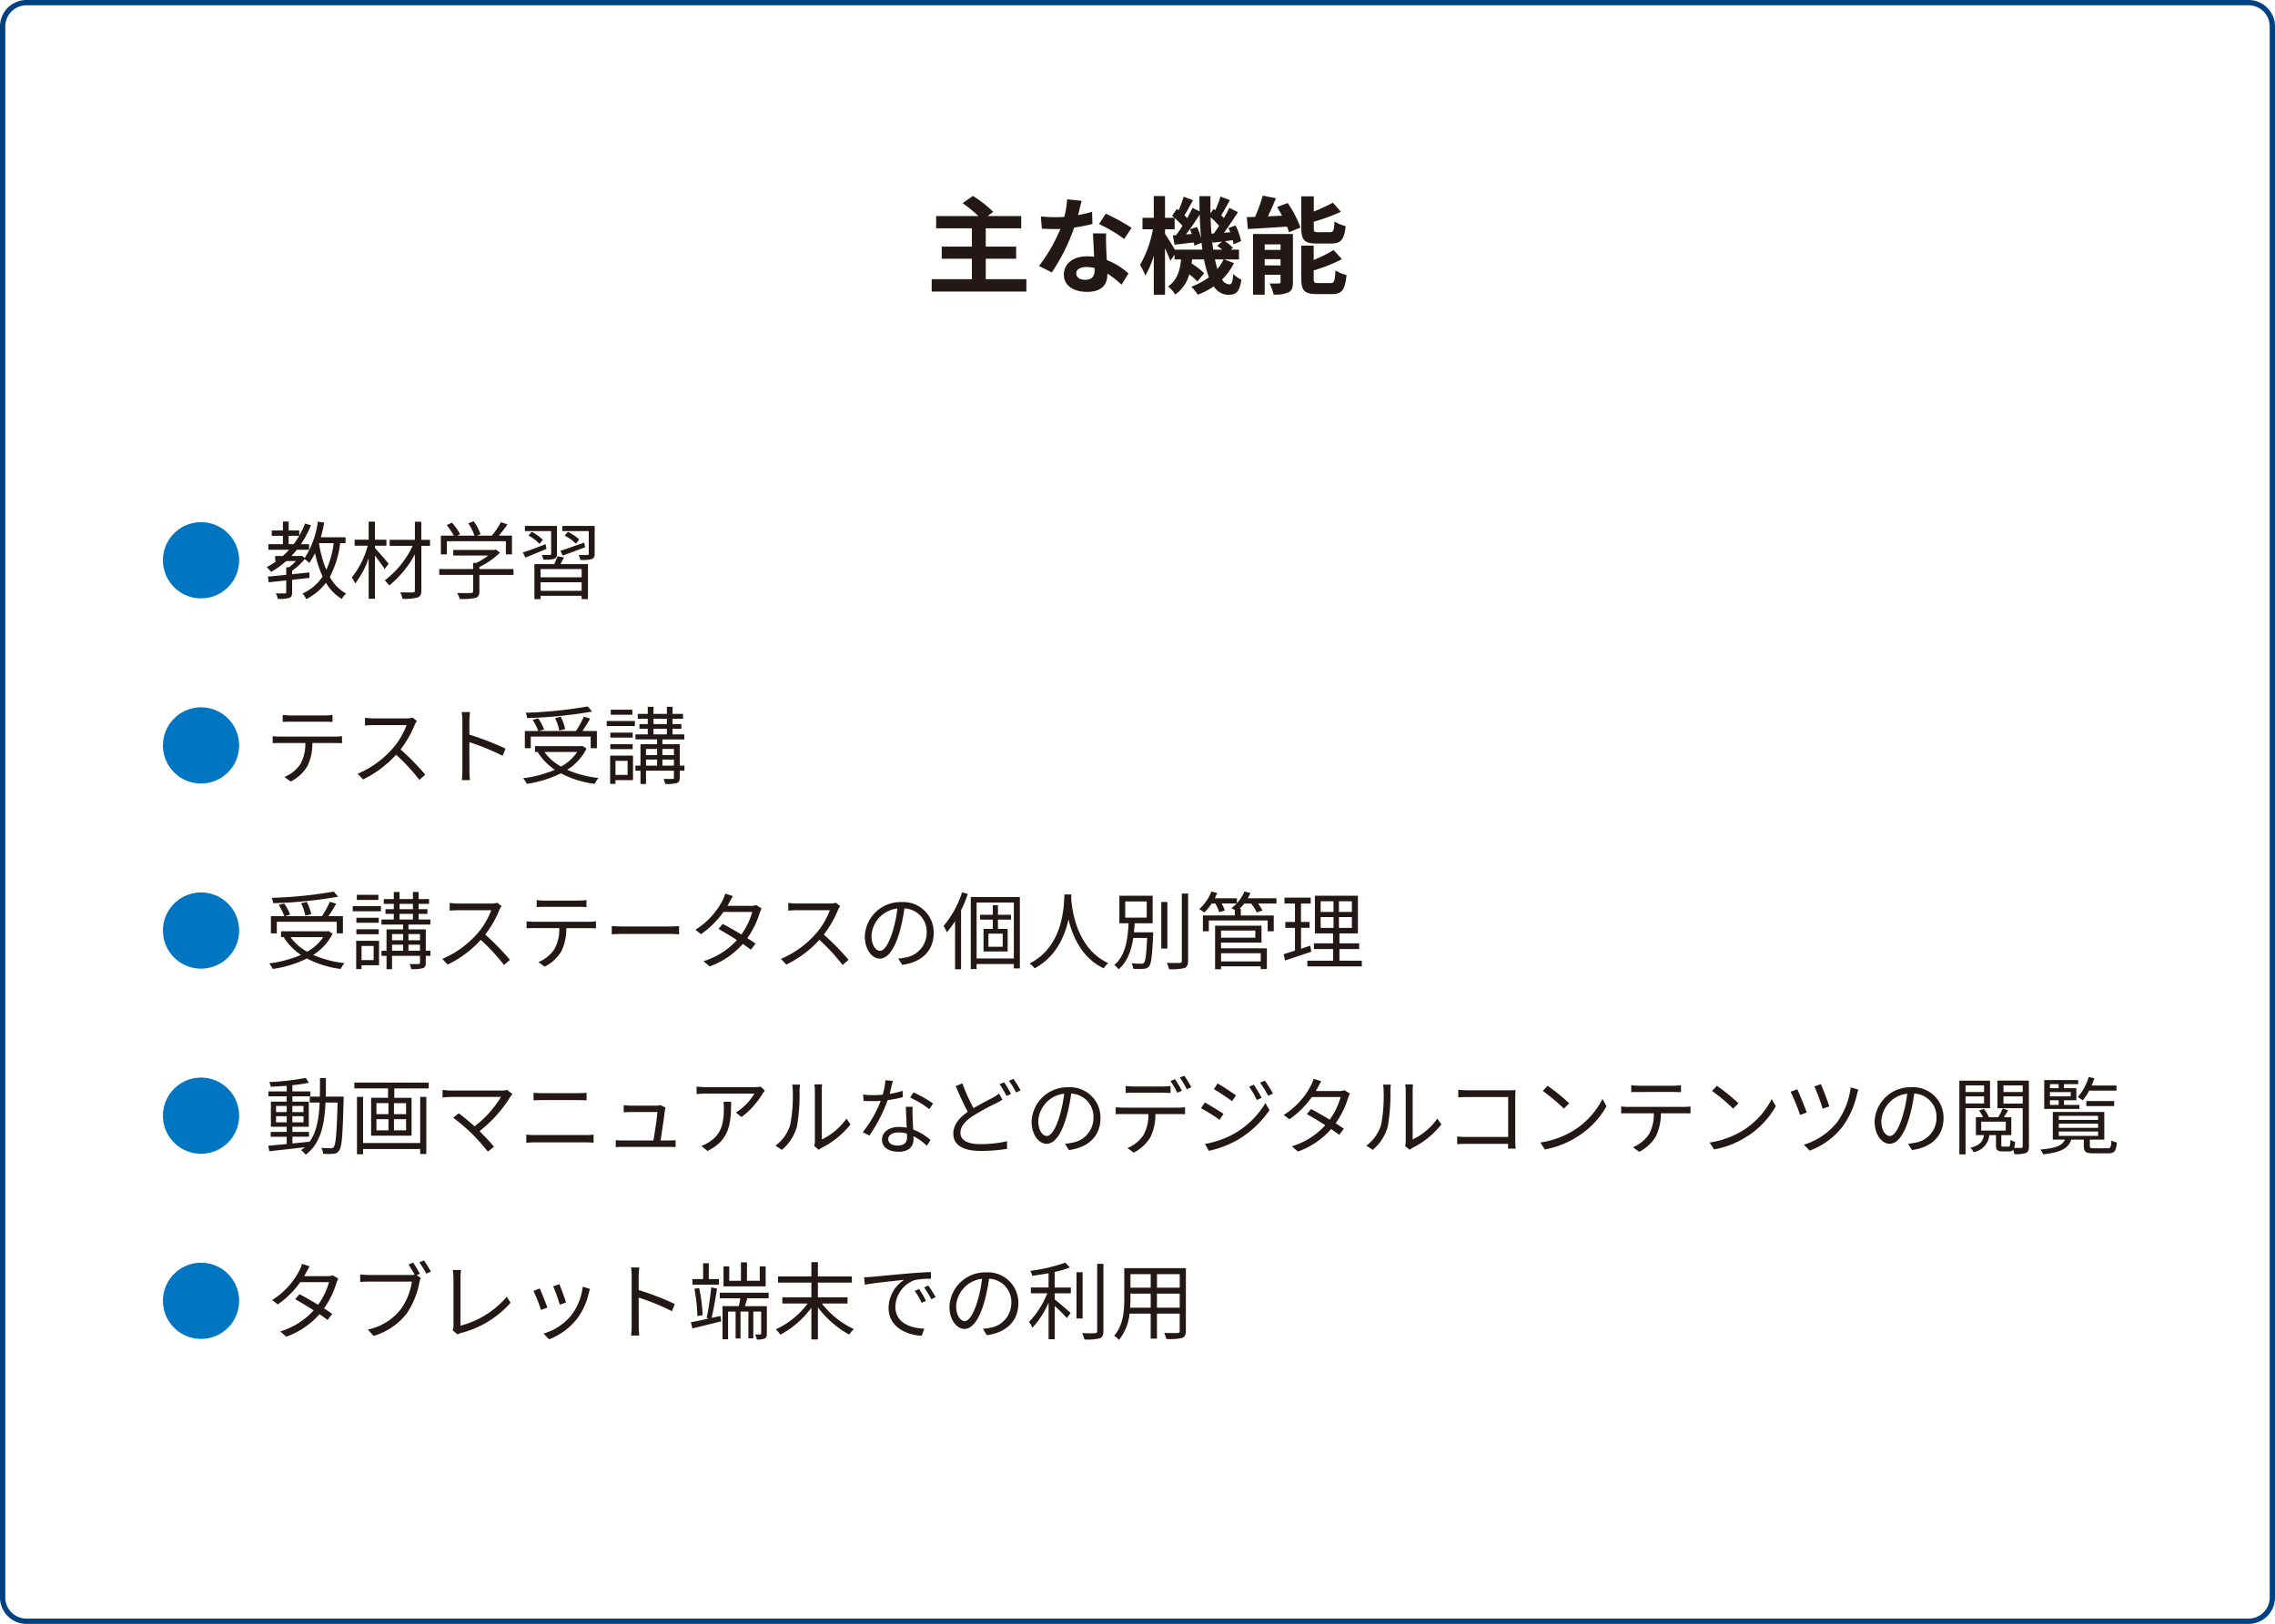 <svg xmlns="http://www.w3.org/2000/svg" width="430" height="307" viewBox="0 0 430 307"><defs><style>.a{fill:#004181;}.b{fill:#231815;}.c{fill:#0075c2;}</style></defs><g transform="translate(-745 -11270)"><path class="a" d="M5,1A4,4,0,0,0,1,5V302a4,4,0,0,0,4,4H425a4,4,0,0,0,4-4V5a4,4,0,0,0-4-4H5M5,0H425a5,5,0,0,1,5,5V302a5,5,0,0,1-5,5H5a5,5,0,0,1-5-5V5A5,5,0,0,1,5,0Z" transform="translate(745 11270)"/><path class="b" d="M10.288-9.312h2.784A17.7,17.7,0,0,1,11.68-4.256,22.1,22.1,0,0,1,10.288-9.3ZM4.56-9.12V-10.7h2A13.628,13.628,0,0,1,5.5-9.12Zm10.752-.192v-1.12H10.64c.256-.88.464-1.824.64-2.768l-1.2-.192A16.969,16.969,0,0,1,7.6-6.528l-.576-.416-.208.064H5.072c.352-.384.688-.768,1.024-1.184h2.32V-9.12H6.88a19.567,19.567,0,0,0,1.9-3.584l-1.12-.32a17.011,17.011,0,0,1-1.1,2.3v-.992h-2v-1.68H3.472v1.68H1.36V-10.7H3.472V-9.12H.72v1.056H4.64A13.968,13.968,0,0,1,3.44-6.88H2.016v.944h.256A13.989,13.989,0,0,1,.4-4.784a8.833,8.833,0,0,1,.848.9A16.884,16.884,0,0,0,4.1-5.936h1.84A9.235,9.235,0,0,1,4.624-4.752H4.1v1.424C2.784-3.2,1.584-3.072.64-2.992L.784-1.92c.944-.1,2.08-.208,3.312-.352V-.048c0,.176-.064.224-.272.24-.208,0-.9,0-1.7-.016a3.284,3.284,0,0,1,.384,1.04A7.223,7.223,0,0,0,4.656,1.04c.432-.176.56-.48.56-1.088V-2.384L8.48-2.752V-3.776c-1.088.112-2.192.224-3.264.336V-4.1A12.981,12.981,0,0,0,7.6-6.3a6.675,6.675,0,0,1,.848.736A10.464,10.464,0,0,0,9.536-7.44a20.877,20.877,0,0,0,1.44,4.432A8.955,8.955,0,0,1,7.184.208a4.858,4.858,0,0,1,.7,1.056,10.642,10.642,0,0,0,3.728-3.088,8.565,8.565,0,0,0,2.992,3.056A3.593,3.593,0,0,1,15.44.224a7.753,7.753,0,0,1-3.1-3.152A18.645,18.645,0,0,0,14.3-9.312ZM23.456-5.44c-.4-.464-2-2.336-2.592-2.976v-.416H23.04V-9.968H20.864v-3.424H19.68v3.424H17.024v1.136H19.5A15.991,15.991,0,0,1,16.48-2.816a5.264,5.264,0,0,1,.656,1.12A16.481,16.481,0,0,0,19.68-6.48V1.2h1.184V-6.976c.656.864,1.488,1.984,1.84,2.56ZM31.28-9.952H29.632V-13.36H28.416v3.408H23.648v1.136H28a17.584,17.584,0,0,1-5.28,6.544,5.364,5.364,0,0,1,.848.96A19.48,19.48,0,0,0,28.416-7.2V-.384c0,.288-.112.368-.4.384-.3,0-1.328.016-2.368-.016A5.277,5.277,0,0,1,26.08,1.2,9.255,9.255,0,0,0,28.9.96c.528-.176.736-.544.736-1.36V-8.816H31.28Zm3.184.272H45.616V-7.2h1.152v-3.536h-2.48c.544-.64,1.136-1.408,1.632-2.128l-1.232-.416a17.292,17.292,0,0,1-1.712,2.544H40.144l.688-.272a9.866,9.866,0,0,0-1.3-2.448l-1.024.384a9.373,9.373,0,0,1,1.168,2.336H36.416l.544-.272a10.718,10.718,0,0,0-1.536-2.176l-.992.448a13.264,13.264,0,0,1,1.344,2H33.328V-7.2h1.136ZM47.056-4.416H40.608v-.4A14.291,14.291,0,0,0,44.5-7.52L43.728-8.1l-.24.064H35.68v1.056h6.608a13.4,13.4,0,0,1-2.256,1.408h-.608v1.152h-6.4v1.1h6.4V-.224c0,.24-.08.32-.416.336C38.7.128,37.616.128,36.4.1a5.1,5.1,0,0,1,.5,1.136A11.9,11.9,0,0,0,39.84,1.04c.576-.176.768-.528.768-1.232v-3.12h6.448Zm9.3-2.544c1.216-.448,2.768-1.024,4.24-1.584l-.176-.88c-1.664.592-3.344,1.184-4.5,1.552ZM59.488-10a8.824,8.824,0,0,0-2.144-1.456l-.624.72a7.637,7.637,0,0,1,2.112,1.52ZM54.176-7.328c0,.176-.048.24-.24.24-.192.016-.832.016-1.536,0a4.409,4.409,0,0,1,.3.88,6.833,6.833,0,0,0,2.064-.144c.384-.16.512-.432.512-.96v-5.264H49.216v.976h4.96Zm-4.288-3.424a8.216,8.216,0,0,1,2.08,1.568l.64-.768a8.832,8.832,0,0,0-2.1-1.5ZM53.12-9.12c-1.584.624-3.2,1.216-4.288,1.552l.464.976c1.152-.448,2.592-1.056,4-1.648Zm6.816,6.256h-7.76V-4.416h7.76ZM52.176-.3V-1.92h7.76V-.3Zm3.2-6.544a13.763,13.763,0,0,1-.624,1.5H51.008V1.264h1.168V.64h7.76v.624h1.2V-5.344H55.92c.224-.384.464-.832.688-1.264ZM62.4-12.576H56.288v.976H61.28v4.288c0,.176-.064.224-.256.24-.224.016-.912.016-1.664-.016a3.511,3.511,0,0,1,.336.944,7.306,7.306,0,0,0,2.16-.16c.416-.176.544-.448.544-1.008ZM11.36,24.44c.464,0,1.024.016,1.488.048V23.16a11.805,11.805,0,0,1-1.488.1H4.88a13.309,13.309,0,0,1-1.44-.1v1.328c.4-.032.928-.048,1.456-.048ZM2.928,27.256a12.557,12.557,0,0,1-1.392-.08V28.5c.432-.032.9-.032,1.392-.032H7.712a7.746,7.746,0,0,1-.928,3.968A6.623,6.623,0,0,1,3.76,34.888l1.184.864A7.671,7.671,0,0,0,8.1,32.84a9.685,9.685,0,0,0,.944-4.368h4.352c.384,0,.9.016,1.248.032V27.176a8.577,8.577,0,0,1-1.248.08Zm25.056-3.584a4.262,4.262,0,0,1-1.2.144H20.608c-.48,0-1.392-.08-1.616-.112V25.16c.176-.016,1.056-.08,1.616-.08h6.24a14.257,14.257,0,0,1-2.656,4.448A18.3,18.3,0,0,1,17.6,34.28l1.024,1.072a20.284,20.284,0,0,0,6.24-4.672,36.942,36.942,0,0,1,4.4,4.752l1.12-.976a45.885,45.885,0,0,0-4.672-4.768A20.25,20.25,0,0,0,28.4,25a4.59,4.59,0,0,1,.4-.7Zm17.568,5.856a52,52,0,0,0-6.832-2.64V24.28c0-.48.064-1.168.112-1.664H37.264a10.1,10.1,0,0,1,.128,1.664v9.312a17.52,17.52,0,0,1-.1,1.888h1.536a18.888,18.888,0,0,1-.1-1.888l-.016-5.28a41.947,41.947,0,0,1,6.288,2.576ZM61.088,21.56A83.653,83.653,0,0,1,49.36,22.744a3.616,3.616,0,0,1,.272,1.008A84.09,84.09,0,0,0,61.92,22.52Zm-4.256,4.272a9.615,9.615,0,0,0-.848-2.32l-1.072.24a9.3,9.3,0,0,1,.8,2.352ZM50.32,27.256H61.648v2.192h1.168V26.2H60.08c.48-.7,1.04-1.568,1.472-2.352l-1.2-.368a19.794,19.794,0,0,1-1.488,2.72H51.9l.944-.3a9.426,9.426,0,0,0-1.136-2.1l-1.024.288A11.29,11.29,0,0,1,51.744,26.2H49.2v3.248h1.12Zm8.768,2.912a8.716,8.716,0,0,1-3.04,2.752,9.4,9.4,0,0,1-3.136-2.752Zm.992-1.152-.24.048H51.12v1.1h.688l-.16.064a11.318,11.318,0,0,0,3.232,3.3,22.12,22.12,0,0,1-6.016,1.6,4.5,4.5,0,0,1,.7,1.056A21.512,21.512,0,0,0,56.016,34.2,18.691,18.691,0,0,0,62.4,36.184a4.521,4.521,0,0,1,.72-1.1,20.415,20.415,0,0,1-5.92-1.552,9.967,9.967,0,0,0,3.664-4.016Zm9.44-6.848H65.44v.96h4.08Zm-.9,9.664V34.5H66.336V31.832Zm1.024-.976h-4.32V36.2h1.008v-.72h3.312ZM65.36,29.624h4.224V28.68H65.36Zm4.224-3.12H65.36v.944h4.224Zm-4.912-1.232H70V24.3H64.672ZM75.2,32.744V31.592h2.176v1.152Zm-3.1-1.152h2.1v1.152H72.1Zm2.1-2V30.76H72.1V29.592Zm3.184,0V30.76H75.2V29.592ZM73.52,25.768h2.528V26.84H73.52Zm0-1.888h2.528v1.008H73.52Zm5.84,8.864h-.88V28.7H75.2v-.912h4.144V26.84H77.12V25.768h1.664v-.88H77.12V23.88H79.1v-.912H77.12V21.624H76.048v1.344H73.52V21.624H72.432v1.344H70.544v.912h1.888v1.008H70.864v.88h1.568V26.84h-2.32v.944h4.08V28.7H71.056v4.048H70.1v.96h.96v2.512H72.1V33.7h5.28v1.312c0,.192-.048.24-.272.24-.192.016-.912.016-1.68,0a4.182,4.182,0,0,1,.3.96,7.284,7.284,0,0,0,2.192-.176c.432-.16.56-.448.56-1.008V33.7h.88ZM13.088,56.56A83.653,83.653,0,0,1,1.36,57.744a3.616,3.616,0,0,1,.272,1.008A84.09,84.09,0,0,0,13.92,57.52ZM8.832,60.832a9.615,9.615,0,0,0-.848-2.32l-1.072.24a9.3,9.3,0,0,1,.8,2.352ZM2.32,62.256H13.648v2.192h1.168V61.2H12.08c.48-.7,1.04-1.568,1.472-2.352l-1.2-.368a19.793,19.793,0,0,1-1.488,2.72H3.9l.944-.3a9.426,9.426,0,0,0-1.136-2.1l-1.024.288A11.29,11.29,0,0,1,3.744,61.2H1.2v3.248H2.32Zm8.768,2.912a8.716,8.716,0,0,1-3.04,2.752,9.4,9.4,0,0,1-3.136-2.752Zm.992-1.152-.24.048H3.12v1.1h.688l-.16.064a11.318,11.318,0,0,0,3.232,3.3,22.12,22.12,0,0,1-6.016,1.6,4.5,4.5,0,0,1,.7,1.056A21.512,21.512,0,0,0,8.016,69.2,18.691,18.691,0,0,0,14.4,71.184a4.521,4.521,0,0,1,.72-1.1A20.415,20.415,0,0,1,9.2,68.528a9.967,9.967,0,0,0,3.664-4.016Zm9.44-6.848H17.44v.96h4.08Zm-.9,9.664V69.5H18.336V66.832Zm1.024-.976h-4.32V71.2h1.008v-.72h3.312ZM17.36,64.624h4.224V63.68H17.36Zm4.224-3.12H17.36v.944h4.224Zm-4.912-1.232H22V59.3H16.672ZM27.2,67.744V66.592h2.176v1.152Zm-3.1-1.152h2.1v1.152H24.1Zm2.1-2V65.76H24.1V64.592Zm3.184,0V65.76H27.2V64.592ZM25.52,60.768h2.528V61.84H25.52Zm0-1.888h2.528v1.008H25.52Zm5.84,8.864h-.88V63.7H27.2v-.912h4.144V61.84H29.12V60.768h1.664v-.88H29.12V58.88H31.1v-.912H29.12V56.624H28.048v1.344H25.52V56.624H24.432v1.344H22.544v.912h1.888v1.008H22.864v.88h1.568V61.84h-2.32v.944h4.08V63.7H23.056v4.048H22.1v.96h.96v2.512H24.1V68.7h5.28v1.312c0,.192-.048.24-.272.24-.192.016-.912.016-1.68,0a4.183,4.183,0,0,1,.3.96,7.284,7.284,0,0,0,2.192-.176c.432-.16.56-.448.56-1.008V68.7h.88Zm12.624-9.072a4.262,4.262,0,0,1-1.2.144H36.608c-.48,0-1.392-.08-1.616-.112V60.16c.176-.016,1.056-.08,1.616-.08h6.24a14.257,14.257,0,0,1-2.656,4.448A18.3,18.3,0,0,1,33.6,69.28l1.024,1.072a20.284,20.284,0,0,0,6.24-4.672,36.942,36.942,0,0,1,4.4,4.752l1.12-.976a45.884,45.884,0,0,0-4.672-4.768A20.25,20.25,0,0,0,44.4,60a4.59,4.59,0,0,1,.4-.7Zm15.376.768c.464,0,1.024.016,1.488.048V58.16a11.805,11.805,0,0,1-1.488.1H52.88a13.309,13.309,0,0,1-1.44-.1v1.328c.4-.032.928-.048,1.456-.048Zm-8.432,2.816a12.556,12.556,0,0,1-1.392-.08V63.5c.432-.032.9-.032,1.392-.032h4.784a7.746,7.746,0,0,1-.928,3.968,6.623,6.623,0,0,1-3.024,2.448l1.184.864A7.671,7.671,0,0,0,56.1,67.84a9.685,9.685,0,0,0,.944-4.368h4.352c.384,0,.9.016,1.248.032V62.176a8.577,8.577,0,0,1-1.248.08Zm14.7,2.384c.5-.048,1.344-.08,2.224-.08H76.64c.72,0,1.392.064,1.712.08V63.072c-.352.032-.928.08-1.728.08H67.856c-.9,0-1.744-.048-2.224-.08ZM92.912,59.1a2.821,2.821,0,0,1-1.056.16H87.488c.128-.208.24-.4.336-.592.16-.3.448-.848.7-1.264l-1.44-.464a6.875,6.875,0,0,1-.512,1.28,14.27,14.27,0,0,1-5.136,5.552l1.072.832a17.36,17.36,0,0,0,4.24-4.208h5.44a13.378,13.378,0,0,1-2.064,4.272c-1.248-.752-2.592-1.52-3.52-2l-.816.944c.9.5,2.24,1.3,3.5,2.112a14.021,14.021,0,0,1-6.32,3.984l1.152.992A15.16,15.16,0,0,0,90.4,66.448c.608.416,1.136.8,1.52,1.1L92.8,66.4c-.4-.288-.944-.656-1.552-1.04a16.278,16.278,0,0,0,2.336-4.752,7.01,7.01,0,0,1,.368-.864Zm15.072-.432a4.262,4.262,0,0,1-1.2.144h-6.176c-.48,0-1.392-.08-1.616-.112V60.16c.176-.016,1.056-.08,1.616-.08h6.24a14.257,14.257,0,0,1-2.656,4.448A18.3,18.3,0,0,1,97.6,69.28l1.024,1.072a20.284,20.284,0,0,0,6.24-4.672,36.942,36.942,0,0,1,4.4,4.752l1.12-.976a45.884,45.884,0,0,0-4.672-4.768A20.25,20.25,0,0,0,108.4,60a4.59,4.59,0,0,1,.4-.7Zm8.352,9.088c-.688,0-1.616-.88-1.616-2.88a5.525,5.525,0,0,1,4.9-5.12,25.563,25.563,0,0,1-.88,4.272C117.92,66.7,117.04,67.76,116.336,67.76Zm4.176,2.656c3.776-.5,5.968-2.72,5.968-6.048a5.752,5.752,0,0,0-6.08-5.824,6.766,6.766,0,0,0-6.944,6.448c0,2.608,1.424,4.24,2.832,4.24,1.472,0,2.736-1.68,3.712-4.928a33.485,33.485,0,0,0,.944-4.56,4.392,4.392,0,0,1,4.208,4.592,4.75,4.75,0,0,1-4.016,4.688,9.933,9.933,0,0,1-1.36.192ZM131.84,56.688a18.423,18.423,0,0,1-3.5,6.368,7.21,7.21,0,0,1,.624,1.2,16.033,16.033,0,0,0,1.552-2.112v9.088h1.136V60.1a23.883,23.883,0,0,0,1.28-3.1Zm7.68,10.3h-2.7v-2.48h2.7Zm1.568-5.136v-.912h-2.464V59.136h-.976v1.808h-2.4v.912h2.4v1.76H135.9v4.256h4.56V63.616h-1.84v-1.76Zm-6.5,7.344V58.624h7.04V69.2Zm-1.1-11.616V71.2h1.1v-.944h7.04v.816h1.136V57.584Zm17.7-.48c-.112,2.112-.112,9.744-6.592,13.056a4.394,4.394,0,0,1,.96.912c4.048-2.192,5.7-6.048,6.4-9.248.768,3.2,2.528,7.3,6.656,9.248a3.587,3.587,0,0,1,.88-.976c-6.016-2.752-6.88-10.144-7.024-12.256.016-.272.016-.528.032-.736Zm11.488,1.312h4.064v3.072h-4.064Zm1.648,5.84c.064-.576.112-1.152.144-1.712h3.392v-5.2h-6.288v5.2h1.744c-.16,2.9-.544,6.16-2.72,7.888a3.044,3.044,0,0,1,.816.816c1.68-1.392,2.432-3.6,2.784-5.92h2.624c-.144,3.152-.3,4.368-.592,4.688a.645.645,0,0,1-.544.176c-.288,0-1.04,0-1.824-.08a2.415,2.415,0,0,1,.336,1.04,15.576,15.576,0,0,0,1.952,0,1.262,1.262,0,0,0,1.024-.448c.432-.5.592-1.952.784-5.936,0-.144.016-.512.016-.512Zm6.32-5.728h-1.152v8.8h1.152Zm2.736-1.6v12.72c0,.3-.128.4-.416.4-.3.016-1.312.032-2.432-.016a4.731,4.731,0,0,1,.432,1.2,10.208,10.208,0,0,0,2.88-.208c.5-.208.72-.576.72-1.376V56.928Zm14.912,11.28V69.76h-7.5V68.208Zm-1.024-4.288v1.36h-6.48V63.92Zm-6.48,2.272h7.648V63.008h-8.768v8.224h1.12v-.544h7.5V71.2h1.168V67.28h-8.672Zm10.48-8.368H185.84a8.4,8.4,0,0,0,.5-1.008l-1.136-.272a7.508,7.508,0,0,1-1.408,2.208v-.928H179.6a7.964,7.964,0,0,0,.464-.992l-1.1-.288a8.766,8.766,0,0,1-2.3,3.328,7.348,7.348,0,0,1,.976.64,10.91,10.91,0,0,0,1.376-1.7h.688a10.083,10.083,0,0,1,.752,1.632l1.056-.32a7.262,7.262,0,0,0-.624-1.312h2.848a6.409,6.409,0,0,1-.992.88,5.807,5.807,0,0,1,.656.368v1.008H177.36v2.992h1.12V62.016H189.6v2.048h1.152V61.072h-6.224V59.824h-.24a11.137,11.137,0,0,0,.9-1.008h1.28a7.431,7.431,0,0,1,1.072,1.68l1.088-.368a7.957,7.957,0,0,0-.864-1.312h3.5Zm6.384,8.96-1.744.576V63.408h1.616v-1.12H195.9V58.816h1.84V57.7h-4.96v1.12h1.984v3.472h-1.824v1.12h1.824v4.3c-.816.272-1.552.5-2.144.672l.272,1.2c1.424-.464,3.248-1.088,4.96-1.664Zm1.968-5.408h2.432v2.048h-2.432Zm0-2.992h2.432V60.4h-2.432Zm5.9,2.016h-2.448V58.384h2.448Zm0,3.024h-2.448V61.376h2.448Zm-2.352,6.192V67.424H206.9V66.336h-3.728V64.464h3.488v-7.12h-8.128v7.12h3.44v1.872h-3.632v1.088h3.632v2.192H197.1V70.7h10.3V69.616ZM2.176,100.184V99.016H4.192v1.168Zm0-3.1H4.192v1.152H2.176Zm5.184,0v1.152h-2.1V97.08Zm0,3.1h-2.1V99.016h2.1Zm4.208-4.864c.032-1.12.032-2.3.032-3.5H10.48c0,1.216,0,2.384-.032,3.5h-1.9v1.12h1.872c-.144,3.008-.56,5.584-1.952,7.472v-.08c-1.072.128-2.16.24-3.2.336V102.9H8.4v-.912H5.264v-.976h3.1V96.264h-3.1V95.256H8.656v-.928H5.264V93.16a30.577,30.577,0,0,0,3.12-.464l-.592-.912a49.99,49.99,0,0,1-6.9.784,3.543,3.543,0,0,1,.288.88c.944-.032,1.984-.1,3.008-.176v1.056H.736v.928H4.192v1.008H1.2v4.752H4.192v.976H1.168v.912H4.192v1.376c-1.312.128-2.512.24-3.472.32L.9,105.64c1.792-.192,4.272-.464,6.7-.752a8.318,8.318,0,0,1-.7.56,4.043,4.043,0,0,1,.88.848c2.816-2.112,3.552-5.6,3.744-9.856h2.288c-.16,5.808-.352,7.92-.72,8.384a.606.606,0,0,1-.576.256c-.3,0-1.008-.016-1.776-.08a3.224,3.224,0,0,1,.336,1.12,11.039,11.039,0,0,0,1.936,0,1.262,1.262,0,0,0,1.072-.592c.544-.672.688-2.9.864-9.6,0-.16.016-.608.016-.608Zm17.856,8.768h-10.8v-8.72H17.472v10.848h1.152v-.992h10.8v.944h1.152v-10.8H29.424Zm-2.672-5.456H24.464v-2.08h2.288Zm0,3.056H24.464v-2.1h2.288Zm-5.6-2.1h2.272v2.1H21.152Zm0-3.04h2.272v2.08H21.152Zm-4.176-3.888v1.1h6.368v1.776h-3.2V102.7h7.648V95.544H24.528V93.768h6.5v-1.1ZM45.84,94.04a3.255,3.255,0,0,1-1.024.128H35.28a12.294,12.294,0,0,1-1.632-.128v1.44c.32-.032,1.008-.1,1.632-.1h9.408a19.622,19.622,0,0,1-4.992,5.552c-1.088-.976-2.4-2.032-2.992-2.464l-1.04.832a37.753,37.753,0,0,1,3.664,3.152,38.382,38.382,0,0,1,2.88,3.264l1.168-.928c-.64-.784-1.776-1.984-2.736-2.944a25.045,25.045,0,0,0,5.824-6.5,4.531,4.531,0,0,1,.4-.5Zm3.632,10c.544-.032,1.1-.08,1.68-.08h9.584c.432,0,.976.032,1.456.08V102.5a10.952,10.952,0,0,1-1.456.08H51.152c-.576,0-1.136-.032-1.68-.08Zm1.376-8.016q.744-.048,1.584-.048H59.28c.528,0,1.136.016,1.584.048v-1.44a15.369,15.369,0,0,1-1.584.08H52.416c-.512,0-1.056-.032-1.568-.08Zm24.016,7.584c.224-1.472.688-4.64.816-5.728a3.56,3.56,0,0,1,.112-.5l-.976-.464a2.747,2.747,0,0,1-.8.112H69.152a10.923,10.923,0,0,1-1.264-.1V98.28c.4-.016.816-.048,1.28-.048h5.088c-.048.912-.512,4.032-.752,5.376H67.712c-.5,0-.944-.032-1.328-.064v1.328c.464-.032.832-.048,1.328-.048H76.48c.336,0,.928.016,1.216.032v-1.3c-.336.032-.912.048-1.264.048ZM86.752,96.3a9.618,9.618,0,0,1,.064,1.152c0,2.672-.352,4.96-2.832,6.48a6.185,6.185,0,0,1-1.424.7l1.168.96c4.08-2.032,4.464-4.96,4.464-9.3Zm7.04-2.864a7.9,7.9,0,0,1-1.12.1H83.488a16.876,16.876,0,0,1-1.824-.128v1.44a18.12,18.12,0,0,1,1.824-.1h9.1A10.794,10.794,0,0,1,89.1,98.328l1.056.848a15.426,15.426,0,0,0,3.984-4.416c.112-.176.32-.416.432-.576Zm3.984,11.952A8.827,8.827,0,0,0,100.624,101a35,35,0,0,0,.5-6.8c0-.48.064-.96.08-1.152H99.728a5.894,5.894,0,0,1,.112,1.168,28.635,28.635,0,0,1-.48,6.432,7.594,7.594,0,0,1-2.784,3.936Zm6.976-.016A3.2,3.2,0,0,1,105.3,105a16.093,16.093,0,0,0,5.456-4.432l-.768-1.088a12.139,12.139,0,0,1-4.656,3.936V94.184A10.174,10.174,0,0,1,105.392,93H103.92a7.825,7.825,0,0,1,.1,1.184v9.584a3.81,3.81,0,0,1-.112.9Zm21.616-8.752a23.964,23.964,0,0,0-3.712-2.112l-.624.992a19.031,19.031,0,0,1,3.616,2.176Zm-5.76-2.4a16.2,16.2,0,0,1-2.464.576c.256-.912.464-1.872.624-2.448l-1.424-.128a12.987,12.987,0,0,1-.5,2.736c-.608.048-1.2.08-1.76.08a14.924,14.924,0,0,1-1.952-.112l.1,1.2c.592.032,1.248.048,1.84.048q.7,0,1.392-.048a22.728,22.728,0,0,1-3.392,5.92l1.248.64a28.47,28.47,0,0,0,3.456-6.7,18.85,18.85,0,0,0,2.864-.576Zm.832,8.848c0,.784-.432,1.5-1.728,1.5-1.232,0-1.824-.5-1.824-1.232,0-.72.768-1.248,1.936-1.248a5.77,5.77,0,0,1,1.6.224C121.44,102.6,121.44,102.856,121.44,103.064Zm-.224-5.824c.032,1.1.112,2.656.16,3.952a7.5,7.5,0,0,0-1.5-.144c-1.792,0-3.168.944-3.168,2.4,0,1.568,1.424,2.288,3.168,2.288,1.952,0,2.784-1.04,2.784-2.3,0-.176,0-.4-.016-.64a11.023,11.023,0,0,1,2.544,1.808l.688-1.088a10.694,10.694,0,0,0-3.28-1.984c-.032-.96-.1-2-.112-2.576a15.412,15.412,0,0,1,.016-1.712Zm17.616-2.512a7.539,7.539,0,0,1-1.12.752c-.864.48-2.3,1.168-3.7,2.016a33.547,33.547,0,0,1-2.112-4.688l-1.264.528c.736,1.7,1.568,3.552,2.288,4.848-1.7,1.184-2.736,2.5-2.736,4.128,0,2.368,2.176,3.264,5.136,3.264a30.938,30.938,0,0,0,5.008-.384l.016-1.44a23.338,23.338,0,0,1-5.072.544c-2.5,0-3.744-.816-3.744-2.128,0-1.2.88-2.224,2.352-3.2a46.765,46.765,0,0,1,4.384-2.4c.464-.24.848-.448,1.2-.672Zm.1-1.76a16.532,16.532,0,0,1,1.312,2.224l.864-.384a22.949,22.949,0,0,0-1.312-2.208Zm1.776-.64a13.248,13.248,0,0,1,1.328,2.208l.864-.4a20.036,20.036,0,0,0-1.344-2.176Zm7.152,10.432c-.688,0-1.616-.88-1.616-2.88a5.525,5.525,0,0,1,4.9-5.12,25.564,25.564,0,0,1-.88,4.272C149.44,101.7,148.56,102.76,147.856,102.76Zm4.176,2.656c3.776-.5,5.968-2.72,5.968-6.048a5.752,5.752,0,0,0-6.08-5.824,6.766,6.766,0,0,0-6.944,6.448c0,2.608,1.424,4.24,2.832,4.24,1.472,0,2.736-1.68,3.712-4.928a33.483,33.483,0,0,0,.944-4.56,4.392,4.392,0,0,1,4.208,4.592,4.75,4.75,0,0,1-4.016,4.688,9.933,9.933,0,0,1-1.36.192ZM173.392,94.2a22.673,22.673,0,0,0-1.312-2.192l-.848.368a16.964,16.964,0,0,1,1.3,2.208Zm-3.632.384c.464,0,1.024.016,1.488.048V93.3a11.806,11.806,0,0,1-1.488.1h-5.536a13.9,13.9,0,0,1-1.456-.1v1.328c.416-.032.944-.048,1.472-.048ZM162.272,97.4c-.5,0-.96-.032-1.392-.064v1.312c.432-.032.9-.032,1.392-.032h4.784a7.746,7.746,0,0,1-.928,3.968,6.623,6.623,0,0,1-3.024,2.448l1.184.88a7.808,7.808,0,0,0,3.152-2.928,9.685,9.685,0,0,0,.944-4.368h4.352c.384,0,.9.016,1.248.032V97.336a11.443,11.443,0,0,1-1.248.064Zm10.72-5.68a15.24,15.24,0,0,1,1.328,2.208l.864-.384a21.04,21.04,0,0,0-1.344-2.176Zm13.984,1.344-.88.384a16.094,16.094,0,0,1,1.456,2.512l.912-.416A23.621,23.621,0,0,0,186.976,93.064Zm2.1-.768-.9.384a18.984,18.984,0,0,1,1.52,2.48l.912-.416A23.072,23.072,0,0,0,189.072,92.3Zm-8.928.528-.72,1.072c.928.544,2.672,1.7,3.44,2.288l.752-1.1C182.928,94.584,181.088,93.352,180.144,92.824Zm-2.4,11.44.736,1.3a19.106,19.106,0,0,0,5.3-1.984,18.83,18.83,0,0,0,6.16-5.712l-.768-1.328a16.354,16.354,0,0,1-6.064,5.872A17.368,17.368,0,0,1,177.744,104.264Zm-.016-7.84-.72,1.088a35.35,35.35,0,0,1,3.5,2.192l.736-1.12C180.544,98.088,178.672,96.936,177.728,96.424Zm26.384-2.32a2.821,2.821,0,0,1-1.056.16h-4.368c.128-.208.24-.4.336-.592.16-.3.448-.848.7-1.264l-1.44-.464a6.875,6.875,0,0,1-.512,1.28,14.27,14.27,0,0,1-5.136,5.552l1.072.832a17.36,17.36,0,0,0,4.24-4.208h5.44a13.379,13.379,0,0,1-2.064,4.272c-1.248-.752-2.592-1.52-3.52-2l-.816.944c.9.5,2.24,1.3,3.5,2.112a14.021,14.021,0,0,1-6.32,3.984l1.152.992a15.16,15.16,0,0,0,6.272-4.256c.608.416,1.136.8,1.52,1.1L204,101.4c-.4-.288-.944-.656-1.552-1.04a16.278,16.278,0,0,0,2.336-4.752,7.012,7.012,0,0,1,.368-.864Zm5.344,11.28A8.827,8.827,0,0,0,212.3,101a35,35,0,0,0,.5-6.8c0-.48.064-.96.08-1.152h-1.472a5.893,5.893,0,0,1,.112,1.168,28.635,28.635,0,0,1-.48,6.432,7.594,7.594,0,0,1-2.784,3.936Zm6.976-.016a3.2,3.2,0,0,1,.544-.368,16.093,16.093,0,0,0,5.456-4.432l-.768-1.088a12.139,12.139,0,0,1-4.656,3.936V94.184A10.176,10.176,0,0,1,217.072,93H215.6a7.824,7.824,0,0,1,.1,1.184v9.584a3.81,3.81,0,0,1-.112.9Zm20.032-.224c-.016-.256-.064-.976-.064-1.552V95.336c0-.384.032-.88.048-1.248-.32.016-.8.032-1.184.032h-7.888a16.147,16.147,0,0,1-1.744-.1v1.424c.384-.016,1.168-.048,1.76-.048h7.664v7.552H227.2c-.672,0-1.36-.048-1.776-.08v1.44c.432-.032,1.152-.064,1.808-.064h7.824c-.016.384-.016.72-.032.9Zm6.048-11.872-.912.976a33.228,33.228,0,0,1,3.984,3.344l1.008-1.008A35.037,35.037,0,0,0,242.512,93.272Zm-1.376,10.72.848,1.312a17.247,17.247,0,0,0,6.288-2.5,15.959,15.959,0,0,0,5.376-5.68l-.768-1.36a15.072,15.072,0,0,1-5.344,5.888A16.521,16.521,0,0,1,241.136,103.992Zm25.1-9.552c.464,0,1.024.016,1.488.048V93.16a11.805,11.805,0,0,1-1.488.1h-6.48a13.31,13.31,0,0,1-1.44-.1v1.328c.4-.032.928-.048,1.456-.048Zm-8.432,2.816a12.557,12.557,0,0,1-1.392-.08V98.5c.432-.032.9-.032,1.392-.032h4.784a7.746,7.746,0,0,1-.928,3.968,6.623,6.623,0,0,1-3.024,2.448l1.184.864a7.671,7.671,0,0,0,3.152-2.912,9.685,9.685,0,0,0,.944-4.368h4.352c.384,0,.9.016,1.248.032V97.176a8.578,8.578,0,0,1-1.248.08Zm16.7-3.984-.912.976a33.232,33.232,0,0,1,3.984,3.344l1.008-1.008A35.034,35.034,0,0,0,274.512,93.272Zm-1.376,10.72.848,1.312a17.247,17.247,0,0,0,6.288-2.5,15.959,15.959,0,0,0,5.376-5.68l-.768-1.36a15.073,15.073,0,0,1-5.344,5.888A16.521,16.521,0,0,1,273.136,103.992Zm21.04-11.024-1.232.416a41.582,41.582,0,0,1,1.568,4.224l1.248-.432C295.488,96.28,294.528,93.736,294.176,92.968Zm5.632.608a14.451,14.451,0,0,1-2.56,6.576,12.954,12.954,0,0,1-6.288,4.256l1.1,1.12a14.046,14.046,0,0,0,6.272-4.624,16.762,16.762,0,0,0,2.656-6,7.448,7.448,0,0,1,.288-.912Zm-10.1.352-1.264.464a39.514,39.514,0,0,1,1.792,4.384l1.264-.448C291.136,97.272,290.128,94.824,289.712,93.928Zm17.5,8.832c-.688,0-1.616-.88-1.616-2.88a5.525,5.525,0,0,1,4.9-5.12,25.564,25.564,0,0,1-.88,4.272C308.8,101.7,307.92,102.76,307.216,102.76Zm4.176,2.656c3.776-.5,5.968-2.72,5.968-6.048a5.752,5.752,0,0,0-6.08-5.824,6.766,6.766,0,0,0-6.944,6.448c0,2.608,1.424,4.24,2.832,4.24,1.472,0,2.736-1.68,3.712-4.928a33.485,33.485,0,0,0,.944-4.56,4.392,4.392,0,0,1,4.208,4.592,4.75,4.75,0,0,1-4.016,4.688,9.933,9.933,0,0,1-1.36.192Zm13.632-12.224V94.44h-3.5V93.192Zm-3.5,3.424V95.272h3.5v1.344Zm4.624.88V92.3h-5.792v13.936h1.168V97.5Zm2.544-.864v-1.36h3.632v1.36Zm3.632-3.44V94.44h-3.632V93.192Zm-7.84,6.864h4.64v1.68h-4.64Zm9.008-7.76h-5.936v5.216h4.768v7.2c0,.224-.08.3-.3.3-.16.016-.7.016-1.312,0a5.487,5.487,0,0,0,.176-1.168,2.54,2.54,0,0,1-.88-.352c-.032,1.136-.112,1.28-.384,1.28h-.992c-.3,0-.352-.048-.352-.336V102.6h1.888V99.208h-1.408c.256-.384.528-.848.816-1.312l-1.024-.336a10.14,10.14,0,0,1-.864,1.648h-1.76a5.249,5.249,0,0,0-.96-1.584l-.9.32a5.992,5.992,0,0,1,.752,1.264h-1.344V102.6h1.536c-.208,1.232-.848,1.952-2.576,2.384a3.092,3.092,0,0,1,.608.832A3.6,3.6,0,0,0,326,102.6h1.264v1.84c0,.944.224,1.232,1.216,1.232h1.264a.88.88,0,0,0,.768-.3,5.851,5.851,0,0,1,.224.816,5.824,5.824,0,0,0,2.176-.208c.432-.208.576-.576.576-1.264Zm16.56,1.888v-.96h-4.7a14.218,14.218,0,0,0,.512-1.376l-1.072-.24a10.053,10.053,0,0,1-2.048,3.792,7.2,7.2,0,0,1,.928.624,9.658,9.658,0,0,0,1.216-1.84Zm-.432,2.928v-.96h-5.264v.96Zm-12.144-1.1h1.648v.88h-1.648Zm1.648-3.056v.768h-1.648v-.768Zm2.288,2.32h-3.936v-.816h3.936Zm1.616,1.616h-2.9v-.88h2.336V93.72h-2.336v-.768H342.8v-.768h-6.416V97.64h6.64Zm-3.888,5.024h7.44v.816h-7.44Zm0-1.488h7.44v.8h-7.44Zm0-1.472h7.44v.768h-7.44Zm6.736,6.128c-.72,0-.864-.048-.864-.4v-1.232h2.736V98.216H338v5.232h2.3c-.48,1.1-1.664,1.616-4.656,1.872a3.359,3.359,0,0,1,.544.912c3.408-.384,4.752-1.152,5.312-2.784h2.368v1.232c0,1.088.368,1.36,1.888,1.36h2.7c1.168,0,1.52-.384,1.648-2.048a3.886,3.886,0,0,1-1.024-.384c-.064,1.3-.16,1.472-.752,1.472ZM12.912,129.1a2.821,2.821,0,0,1-1.056.16H7.488c.128-.208.24-.4.336-.592.16-.3.448-.848.7-1.264l-1.44-.464a6.875,6.875,0,0,1-.512,1.28,14.271,14.271,0,0,1-5.136,5.552l1.072.832a17.36,17.36,0,0,0,4.24-4.208h5.44a13.379,13.379,0,0,1-2.064,4.272c-1.248-.752-2.592-1.52-3.52-2l-.816.944c.9.5,2.24,1.3,3.5,2.112a14.021,14.021,0,0,1-6.32,3.984l1.152.992a15.16,15.16,0,0,0,6.272-4.256c.608.416,1.136.8,1.52,1.1l.88-1.152c-.4-.288-.944-.656-1.552-1.04a16.278,16.278,0,0,0,2.336-4.752,7.01,7.01,0,0,1,.368-.864Zm16.448-.288a23.144,23.144,0,0,0-1.28-2.112l-.864.368c.352.512.832,1.312,1.168,1.92a3.558,3.558,0,0,1-.688.048H19.68a15.938,15.938,0,0,1-1.6-.1v1.408c.4-.016.96-.048,1.584-.048h8.192a12.173,12.173,0,0,1-2.1,5.216,10.586,10.586,0,0,1-6.24,3.84l1.088,1.2a12.248,12.248,0,0,0,6.3-4.272,15.9,15.9,0,0,0,2.384-5.9,3.159,3.159,0,0,1,.24-.8l-.784-.5Zm-.1-2.16a17.6,17.6,0,0,1,1.312,2.128l.88-.384a23.4,23.4,0,0,0-1.312-2.112Zm7.216,13.632a2.282,2.282,0,0,1,.672-.288,18.616,18.616,0,0,0,9.36-5.712l-.72-1.12a17.266,17.266,0,0,1-8.752,5.456v-9.072a10.348,10.348,0,0,1,.112-1.456H35.584a12.331,12.331,0,0,1,.128,1.456V138.7a1.762,1.762,0,0,1-.16.784Zm19.248-9.5-1.168.4a30.16,30.16,0,0,1,1.248,3.472l1.184-.416C56.784,133.536,56,131.424,55.728,130.784Zm4.416.464a10.972,10.972,0,0,1-2.208,5.472,10.629,10.629,0,0,1-5.2,3.392l1.056,1.088a12.326,12.326,0,0,0,5.216-3.808,12.54,12.54,0,0,0,2.272-4.912c.064-.208.128-.464.24-.8Zm-8.128.336-1.184.464a28.619,28.619,0,0,1,1.424,3.6l1.216-.448C53.168,134.368,52.336,132.272,52.016,131.584Zm25.536,2.944a52,52,0,0,0-6.832-2.64V129.28c0-.48.064-1.168.112-1.664H69.264a10.1,10.1,0,0,1,.128,1.664v9.312a17.519,17.519,0,0,1-.1,1.888h1.536a18.887,18.887,0,0,1-.1-1.888l-.016-5.28a41.947,41.947,0,0,1,6.288,2.576Zm17.168-7.12H93.6v2.72H91.184V126.64H90.048v3.488H87.84v-2.72H86.752v3.776H94.72Zm-8.816,2.4H83.968v-2.992H82.9v2.992H80.88v1.072H85.9Zm-3.1,6.832a28.221,28.221,0,0,0-.656-5.136l-.9.144a30.754,30.754,0,0,1,.576,5.152Zm1.7.512c.352-1.488.752-3.776,1.024-5.536l-1.1-.24a49.4,49.4,0,0,1-.864,5.776l.432.112c-1.28.288-2.48.544-3.408.7l.288,1.184c1.52-.384,3.536-.864,5.44-1.344l-.128-1.024ZM95.28,133.44v-1.056H86.048v1.056h3.888c-.08.5-.192,1.04-.3,1.488H86.56V141.2h1.056v-5.248H89.04v5.088h.928v-5.088h1.488v5.056h.928v-5.056h1.488V140.1c0,.144-.032.176-.176.176a9.663,9.663,0,0,1-.992,0,3.661,3.661,0,0,1,.352.96,3.369,3.369,0,0,0,1.488-.192c.32-.144.4-.432.4-.928v-5.184h-4.16c.16-.448.32-.976.48-1.488Zm14.912.992v-1.168h-5.6V130.48h6.416v-1.168h-6.416v-2.7H103.36v2.7h-6.3v1.168h6.3v2.784H97.872v1.168h4.784a15.611,15.611,0,0,1-6.016,4.88,7.374,7.374,0,0,1,.864,1.008,17.588,17.588,0,0,0,5.856-5.088v5.984h1.232v-6.064a18.375,18.375,0,0,0,5.92,5.152,5.6,5.6,0,0,1,.88-1.04,16.348,16.348,0,0,1-6.048-4.832Zm13.52-2.736-.816.352a14.853,14.853,0,0,1,1.312,2.256l.816-.384A18.99,18.99,0,0,0,123.712,131.7Zm1.744-.672-.8.368a14.251,14.251,0,0,1,1.36,2.224l.832-.384A24.171,24.171,0,0,0,125.456,131.024Zm-12.128-1.552.144,1.408c1.712-.352,6.032-.768,7.424-.928a6.405,6.405,0,0,0-2.944,5.344c0,3.536,3.344,5.1,6.272,5.232l.464-1.344c-2.576-.1-5.456-1.072-5.456-4.16a5.541,5.541,0,0,1,3.616-5.008,13.128,13.128,0,0,1,3.1-.256v-1.28c-1.056.048-2.544.128-4.272.272-2.912.256-5.9.544-6.944.64C114.432,129.424,113.936,129.456,113.328,129.472Zm19.008,8.288c-.688,0-1.616-.88-1.616-2.88a5.525,5.525,0,0,1,4.9-5.12,25.562,25.562,0,0,1-.88,4.272C133.92,136.7,133.04,137.76,132.336,137.76Zm4.176,2.656c3.776-.5,5.968-2.72,5.968-6.048a5.752,5.752,0,0,0-6.08-5.824,6.766,6.766,0,0,0-6.944,6.448c0,2.608,1.424,4.24,2.832,4.24,1.472,0,2.736-1.68,3.712-4.928a33.485,33.485,0,0,0,.944-4.56,4.392,4.392,0,0,1,4.208,4.592,4.75,4.75,0,0,1-4.016,4.688,9.931,9.931,0,0,1-1.36.192Zm12.832-11.952a19.525,19.525,0,0,0,2.88-.848l-.88-.912a31.227,31.227,0,0,1-6.608,1.552,3.4,3.4,0,0,1,.368.944c.992-.144,2.048-.3,3.088-.5v2.7h-3.344V132.5h3.1A16.636,16.636,0,0,1,144.5,137.9a7.716,7.716,0,0,1,.656,1.1,17.164,17.164,0,0,0,3.04-4.72v6.9h1.152v-6.3c.816.752,1.84,1.776,2.32,2.3l.688-.976c-.464-.416-2.288-1.984-3.008-2.544V132.5H152.4v-1.088h-3.056Zm5.28.048h-1.152v8.752h1.152Zm2.752-1.584v12.72c0,.3-.128.4-.416.4-.3.016-1.312.016-2.432-.016a4.731,4.731,0,0,1,.432,1.2,10.872,10.872,0,0,0,2.88-.208c.5-.208.72-.576.72-1.392v-12.7Zm11.3,8.288V132.56h4.3v2.656Zm-5.072,0c.048-.592.064-1.184.064-1.712v-.944h3.824v2.656Zm3.888-6.336v2.56h-3.824v-2.56Zm5.488,2.56h-4.3v-2.56h4.3Zm1.168-3.7H162.5v5.76c0,2.224-.16,5.04-1.92,7.024a3.882,3.882,0,0,1,.912.784,9.187,9.187,0,0,0,2-4.96h4v4.72h1.184v-4.72h4.3V139.6c0,.3-.112.4-.432.416-.288,0-1.376.016-2.5-.032a4.7,4.7,0,0,1,.4,1.152,10.441,10.441,0,0,0,2.976-.192c.512-.208.72-.56.72-1.328Z" transform="translate(795 11382)"/><path class="c" d="M8,1.12a7.19,7.19,0,0,0,7.2-7.2A7.19,7.19,0,0,0,8-13.28,7.19,7.19,0,0,0,.8-6.08,7.19,7.19,0,0,0,8,1.12Zm0,35a7.2,7.2,0,1,0-7.2-7.2A7.19,7.19,0,0,0,8,36.12Zm0,35a7.2,7.2,0,1,0-7.2-7.2A7.19,7.19,0,0,0,8,71.12Zm0,35a7.2,7.2,0,1,0-7.2-7.2A7.19,7.19,0,0,0,8,106.12Zm0,35a7.2,7.2,0,1,0-7.2-7.2A7.19,7.19,0,0,0,8,141.12Z" transform="translate(775 11382)"/><path class="b" d="M-28.68-1.22V-5.08h5.74v-2.3h-5.74v-3.46h6.7v-2.32h-6.34l1.06-.78a22.713,22.713,0,0,0-3.84-3.02l-1.96,1.36a29.558,29.558,0,0,1,3,2.44h-8v2.32h6.76v3.46H-37v2.3h5.7v3.86h-7.6V1.12H-21V-1.22Zm27.56-9.7A35.638,35.638,0,0,0-6-13.6l-1.28,1.96A26.407,26.407,0,0,1-2.52-8.82Zm-7.46-3.04a20.92,20.92,0,0,1-2.66.62c.28-1.06.52-2.06.68-2.7l-2.74-.28A16.864,16.864,0,0,1-13.84-13c-.6.04-1.2.06-1.78.06a25.176,25.176,0,0,1-2.64-.14l.18,2.32c.86.04,1.66.06,2.48.06.34,0,.68,0,1.02-.02a30.219,30.219,0,0,1-4.04,7L-16.2-2.5a36.56,36.56,0,0,0,4.24-8.48,29.024,29.024,0,0,0,3.44-.68ZM-8.1-2.94c0,1.06-.44,1.84-1.78,1.84-1.08,0-1.7-.5-1.7-1.24,0-.7.74-1.18,1.88-1.18a7.01,7.01,0,0,1,1.6.2Zm-.32-6.94c.06,1.2.16,2.94.22,4.42-.42-.04-.88-.08-1.34-.08-2.76,0-4.38,1.5-4.38,3.44,0,2.18,1.94,3.28,4.4,3.28C-6.7,1.18-5.7-.26-5.7-2.1v-.18A17.632,17.632,0,0,1-3.02-.18L-1.7-2.3A13.194,13.194,0,0,0-5.8-4.84c-.06-.98-.1-1.94-.12-2.5-.02-.88-.06-1.7,0-2.54ZM16.26-4.96A8.265,8.265,0,0,1,15.1-3.14c-.16-.54-.32-1.16-.46-1.82ZM7.06-6.8c-.48-.84-1.44-2.38-1.86-3v-.86H7.02v-2.12A12.907,12.907,0,0,1,8.5-11.3c-.4.64-.82,1.24-1.2,1.76l-.62.04L7-7.74c1.12-.12,2.36-.28,3.66-.42.04.22.06.42.08.6L12.1-8.1c.06.44.12.88.16,1.3Zm2.86-3.86a9.433,9.433,0,0,1,.32.9l-1.08.08c.86-1.12,1.8-2.52,2.6-3.76.04,1.6.14,3.14.28,4.6a11.922,11.922,0,0,0-.78-2.24Zm4.06.84c-.08-1-.14-2.02-.16-3.1a13.522,13.522,0,0,1,1.6,1.62c-.34.52-.68,1.02-1,1.44Zm.34,3.02c-.1-.6-.18-1.22-.24-1.88l.12.56c.56-.06,1.14-.14,1.76-.2l-.9.78a11.166,11.166,0,0,1,.96.74Zm2.06,1.84h2.8V-6.8H17.66l.38-.34A7.817,7.817,0,0,0,16.52-8.4L18-8.6a7.764,7.764,0,0,1,.16.78l1.42-.6a12.257,12.257,0,0,0-1.04-2.96l-1.34.48c.12.26.24.54.34.82l-1.2.08c.88-1.18,1.84-2.64,2.64-3.9l-1.62-.8c-.28.58-.64,1.26-1.02,1.92l-.52-.52c.5-.78,1.08-1.86,1.64-2.86l-1.78-.68a19.8,19.8,0,0,1-.98,2.58l-.32-.24-.58.84c-.02-1.06-.02-2.14,0-3.26H11.7c0,.98.02,1.94.04,2.88L10.4-14.7c-.28.6-.62,1.26-1.02,1.94-.14-.16-.32-.34-.5-.52.48-.8,1.06-1.9,1.62-2.86l-1.76-.68a22.243,22.243,0,0,1-.98,2.58l-.34-.26-.88,1.3c.14.12.3.24.44.38H5.2v-4.12H3.08v4.12H.94v2.16H2.92A21.03,21.03,0,0,1,.48-3.92a13.558,13.558,0,0,1,1,2.02,17.114,17.114,0,0,0,1.6-3.76V1.72H5.2v-8.8c.4.88.8,1.8,1,2.4L7-5.86v.9H8.24c-.2,2.02-.7,3.92-2.46,5.1A5.509,5.509,0,0,1,7.12,1.7,6.837,6.837,0,0,0,9.78-2.14,12.638,12.638,0,0,1,11.32-.78L12.6-2.36A15.94,15.94,0,0,0,10.22-4.2c.04-.24.08-.5.1-.76h2.26A18.405,18.405,0,0,0,13.5-1.6,12.406,12.406,0,0,1,10.16.2,8.786,8.786,0,0,1,11.4,1.72,14.439,14.439,0,0,0,14.42.14a3.3,3.3,0,0,0,2.74,1.6c1.56,0,2.12-.6,2.48-2.86A5.7,5.7,0,0,1,18.1-2.2C18-.62,17.82-.24,17.32-.24a1.681,1.681,0,0,1-1.34-.92,11.545,11.545,0,0,0,2.26-3.1Zm20.24-3c1.84,0,2.46-.74,2.72-3.3a6.575,6.575,0,0,1-2.1-.88c-.08,1.74-.22,2.04-.86,2.04H34.2c-.76,0-.88-.08-.88-.8v-1.18a36.7,36.7,0,0,0,5.12-1.88l-1.52-1.72a31.16,31.16,0,0,1-3.6,1.66v-2.86H30.96v6.02c0,2.2.56,2.9,2.9,2.9ZM24.04-3.82V-5h3v1.18Zm3-3.98v1.04h-3V-7.8Zm2.34-1.96H21.84V1.72h2.2V-2.06h3V-.72c0,.24-.08.3-.32.3a16.616,16.616,0,0,1-1.76,0,8.8,8.8,0,0,1,.76,2.1,5.928,5.928,0,0,0,2.8-.4c.66-.34.86-.92.86-1.96Zm-3-5.1c.32.52.64,1.08.94,1.64l-2.66.12c.5-1.06,1.04-2.26,1.5-3.42l-2.48-.5A31.6,31.6,0,0,1,22.22-13c-.56.02-1.08.04-1.56.04l.2,2.26c2.04-.12,4.76-.28,7.4-.46a7.387,7.387,0,0,1,.36,1.06l2.18-.88a19.56,19.56,0,0,0-2.42-4.64ZM34.22-.48c-.78,0-.92-.1-.92-.8v-1.6A30.321,30.321,0,0,0,38.64-5L37.06-6.74A22.652,22.652,0,0,1,33.3-4.86v-2.7H30.96v6.28c0,2.2.58,2.88,2.92,2.88h2.84c1.92,0,2.52-.78,2.78-3.6a7.4,7.4,0,0,1-2.08-.88c-.1,2.02-.24,2.4-.92,2.4Z" transform="translate(960 11324)"/></g></svg>